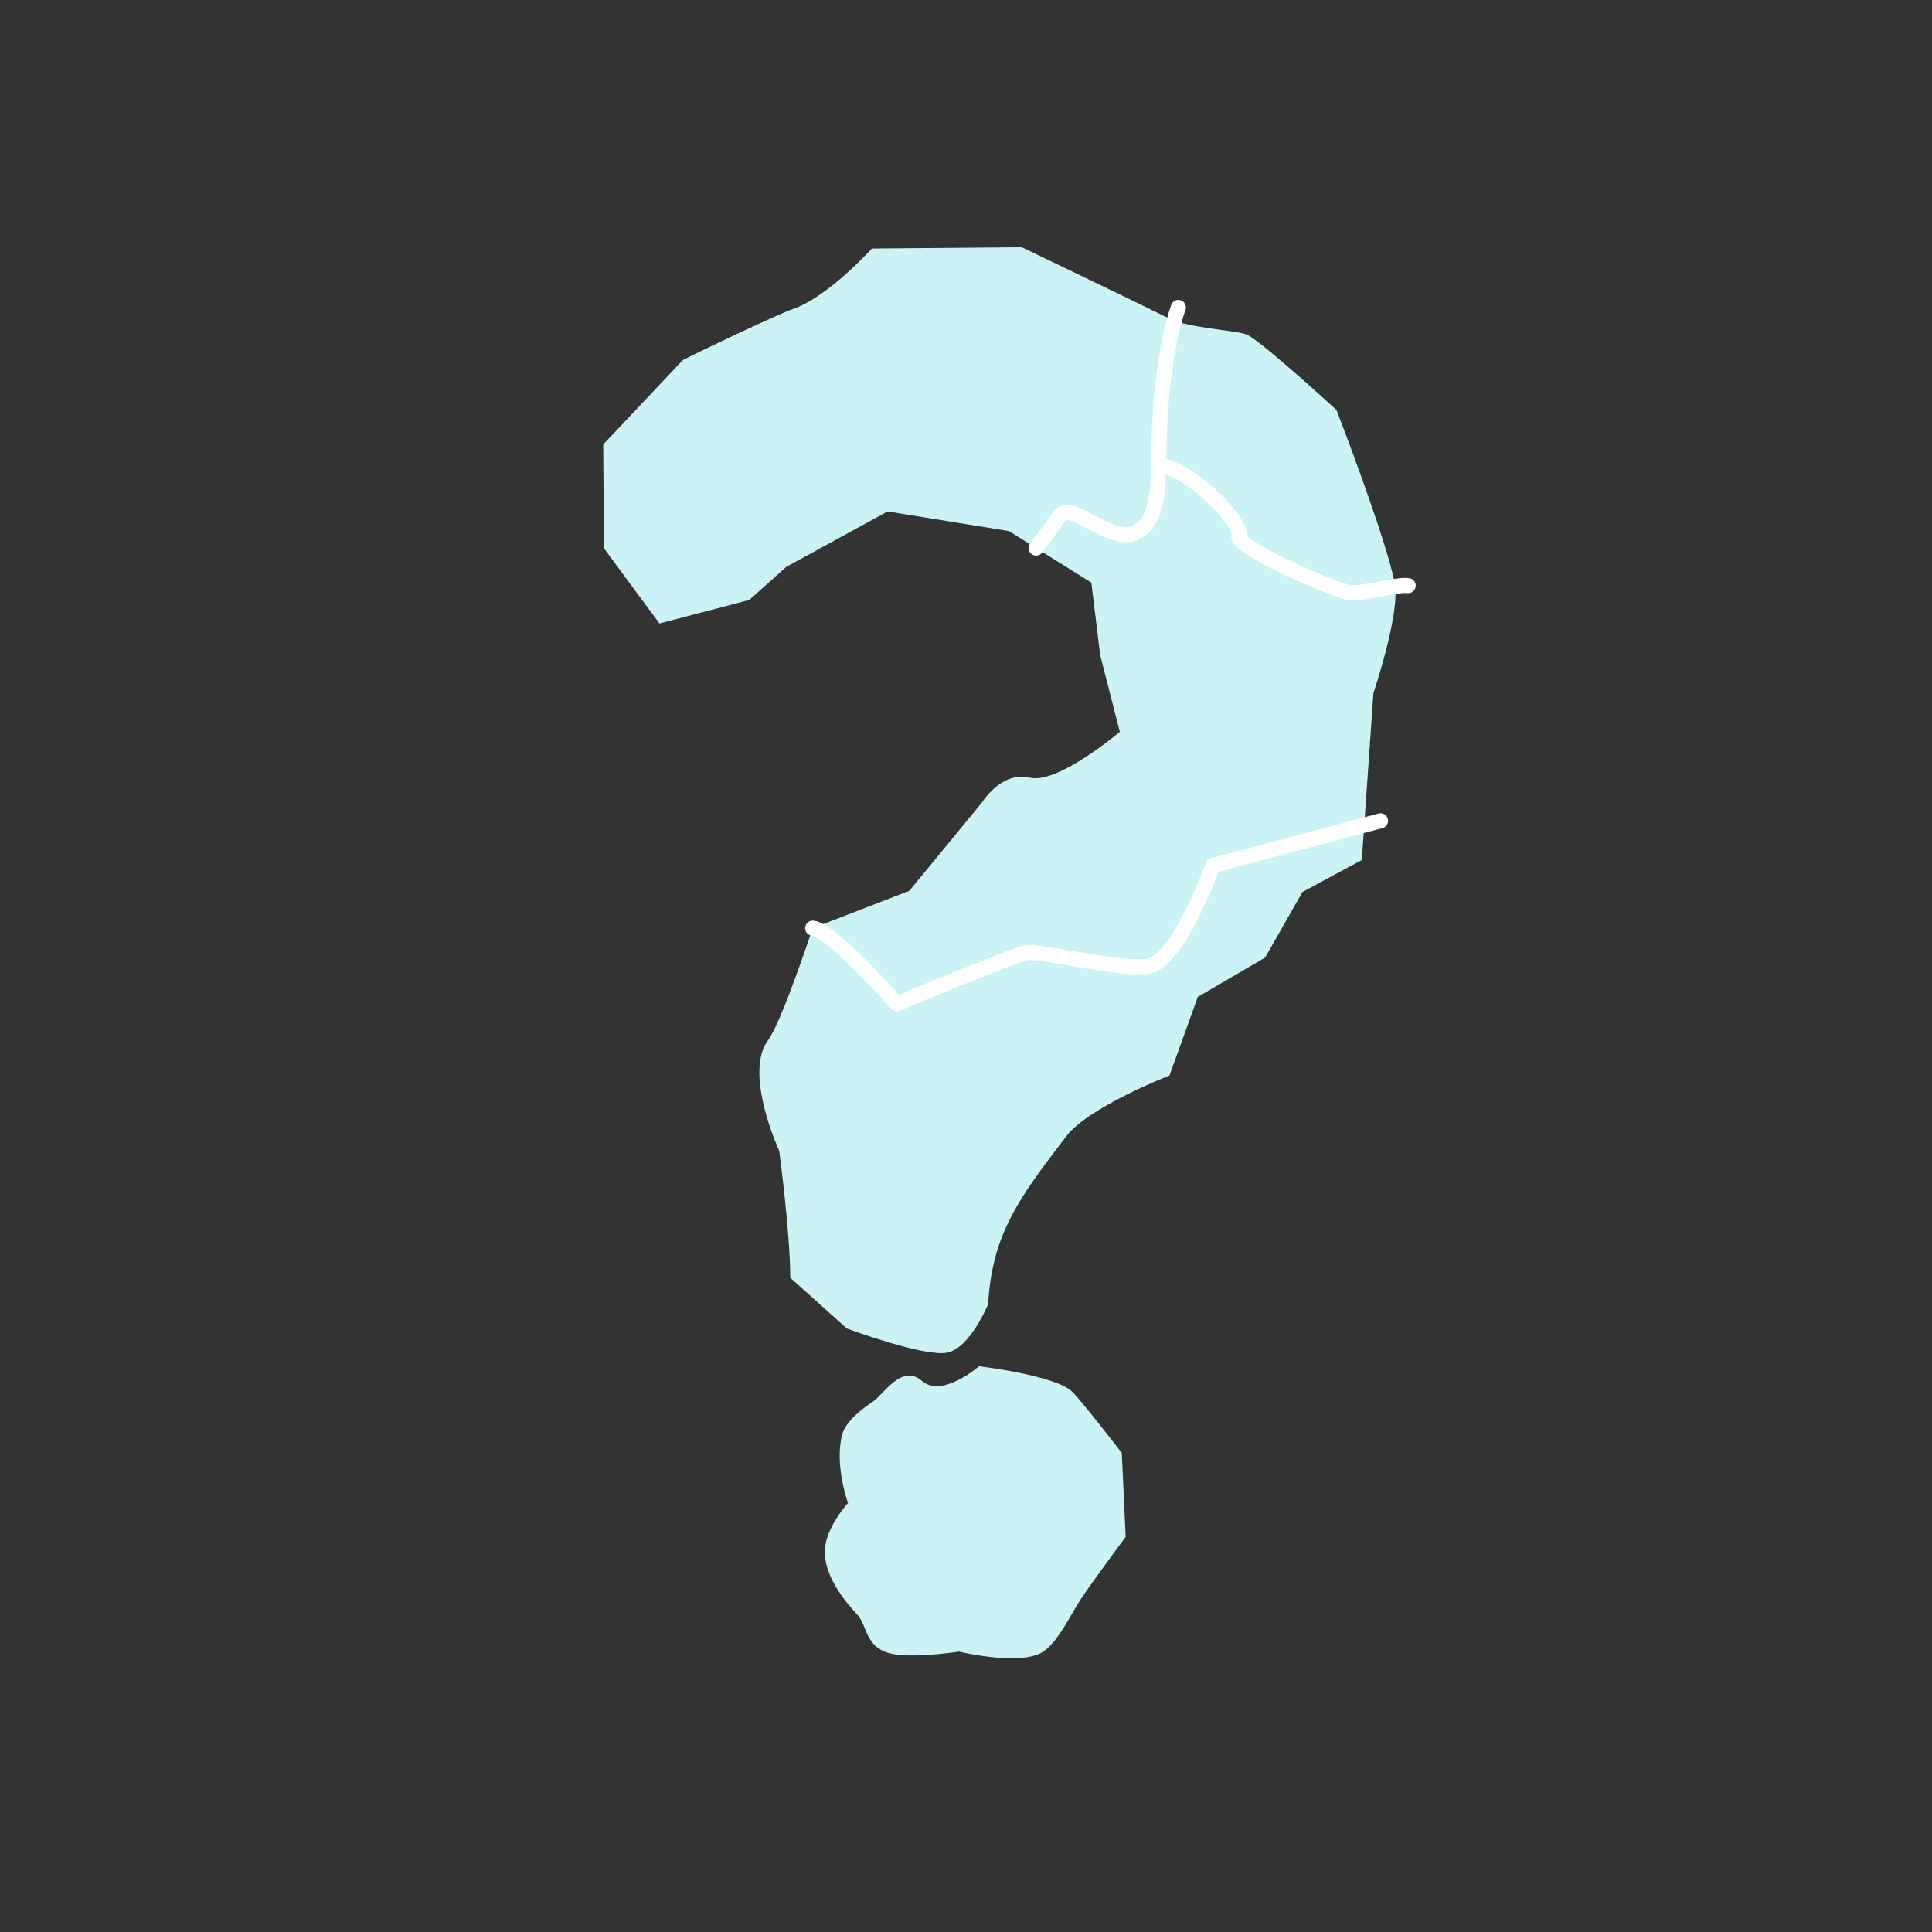 <svg preserveAspectRatio="xMinYMid" xmlns="http://www.w3.org/2000/svg" viewBox="0 0 64 64"><rect x="0" y="0" width="64" height="64" fill="#333333" stroke="none"/><path fill="#CBF2F4" d="M28.053 44.009l-1.875-1.683c0-1.481-.365-4.202-.365-4.202s-1.188-2.564-.371-3.663c.451-.606 1.479-3.713 1.479-3.713l3.203-1.239 2.426-2.953s.636-1.022 1.562-.795c.927.227 2.983-1.519 2.983-1.519l-.651-2.543-.291-2.398-2.729-1.708-4.021-.651-3.356 1.836-1.226 1.096-2.975.78-1.837-2.487-.027-3.442 2.639-2.798c.447-.231 3.124-1.513 3.661-1.697 1.154-.398 2.601-1.997 2.601-1.997l4.963-.043s3.399 1.627 4.904 2.371c.635.313 2.316.387 2.589.539.596.333 2.933 2.481 2.933 2.481s1.635 4.211 1.931 5.742c.19.992-.706 3.634-.706 3.634l-.385 5.532-1.964 1.058-1.24 2.175-2.229 1.301-.938 2.603s-2.675 1.041-3.416 2.011c-1.562 2.038-2.46 3.237-2.592 5.564 0 0-.604 1.488-1.388 1.612-.785.124-3.292-.804-3.292-.804zm.039 5.781s-.453-1.242-.199-2.246c.127-.503.731-.91 1.058-1.142.33-.231.927-1.234 1.592-.656.665.579 1.888-.487 1.888-.487s2.461.287 3.071.828c.256.226 1.658 2.042 1.658 2.042l.13 2.781s-1.068 1.437-1.473 2.041c-.33.498-.783 1.477-1.287 1.78-.766.464-2.757-.019-2.757-.019s-1.617.246-2.319.05c-.802-.223-.719-.911-1.059-1.278-.444-.478-1.112-1.311-1.07-2.146.038-.76.767-1.548.767-1.548z"/><path fill="none" stroke="#FFF" stroke-width=".5" stroke-linecap="round" stroke-linejoin="round" stroke-miterlimit="10" d="M45.731 27.191l-5.553 1.481s-1.144 3.163-2.117 3.327-3.606-.527-4.064-.439-4.293 1.691-4.293 1.691-2.131-2.433-2.783-2.504m12.113-20.563c-.4 1.145-.573 2.804-.63 4.121s.114 2.862-.744 3.32-2.174-1.087-2.575-.515-.762 1.045-.762 1.045"/><path fill="none" stroke="#FFF" stroke-width=".5" stroke-linecap="round" stroke-linejoin="round" stroke-miterlimit="10" d="M38.383 15.394c1.224.228 2.771 1.945 2.655 2.346s3.205 1.832 3.663 1.889 1.603-.286 1.946-.229"/></svg>